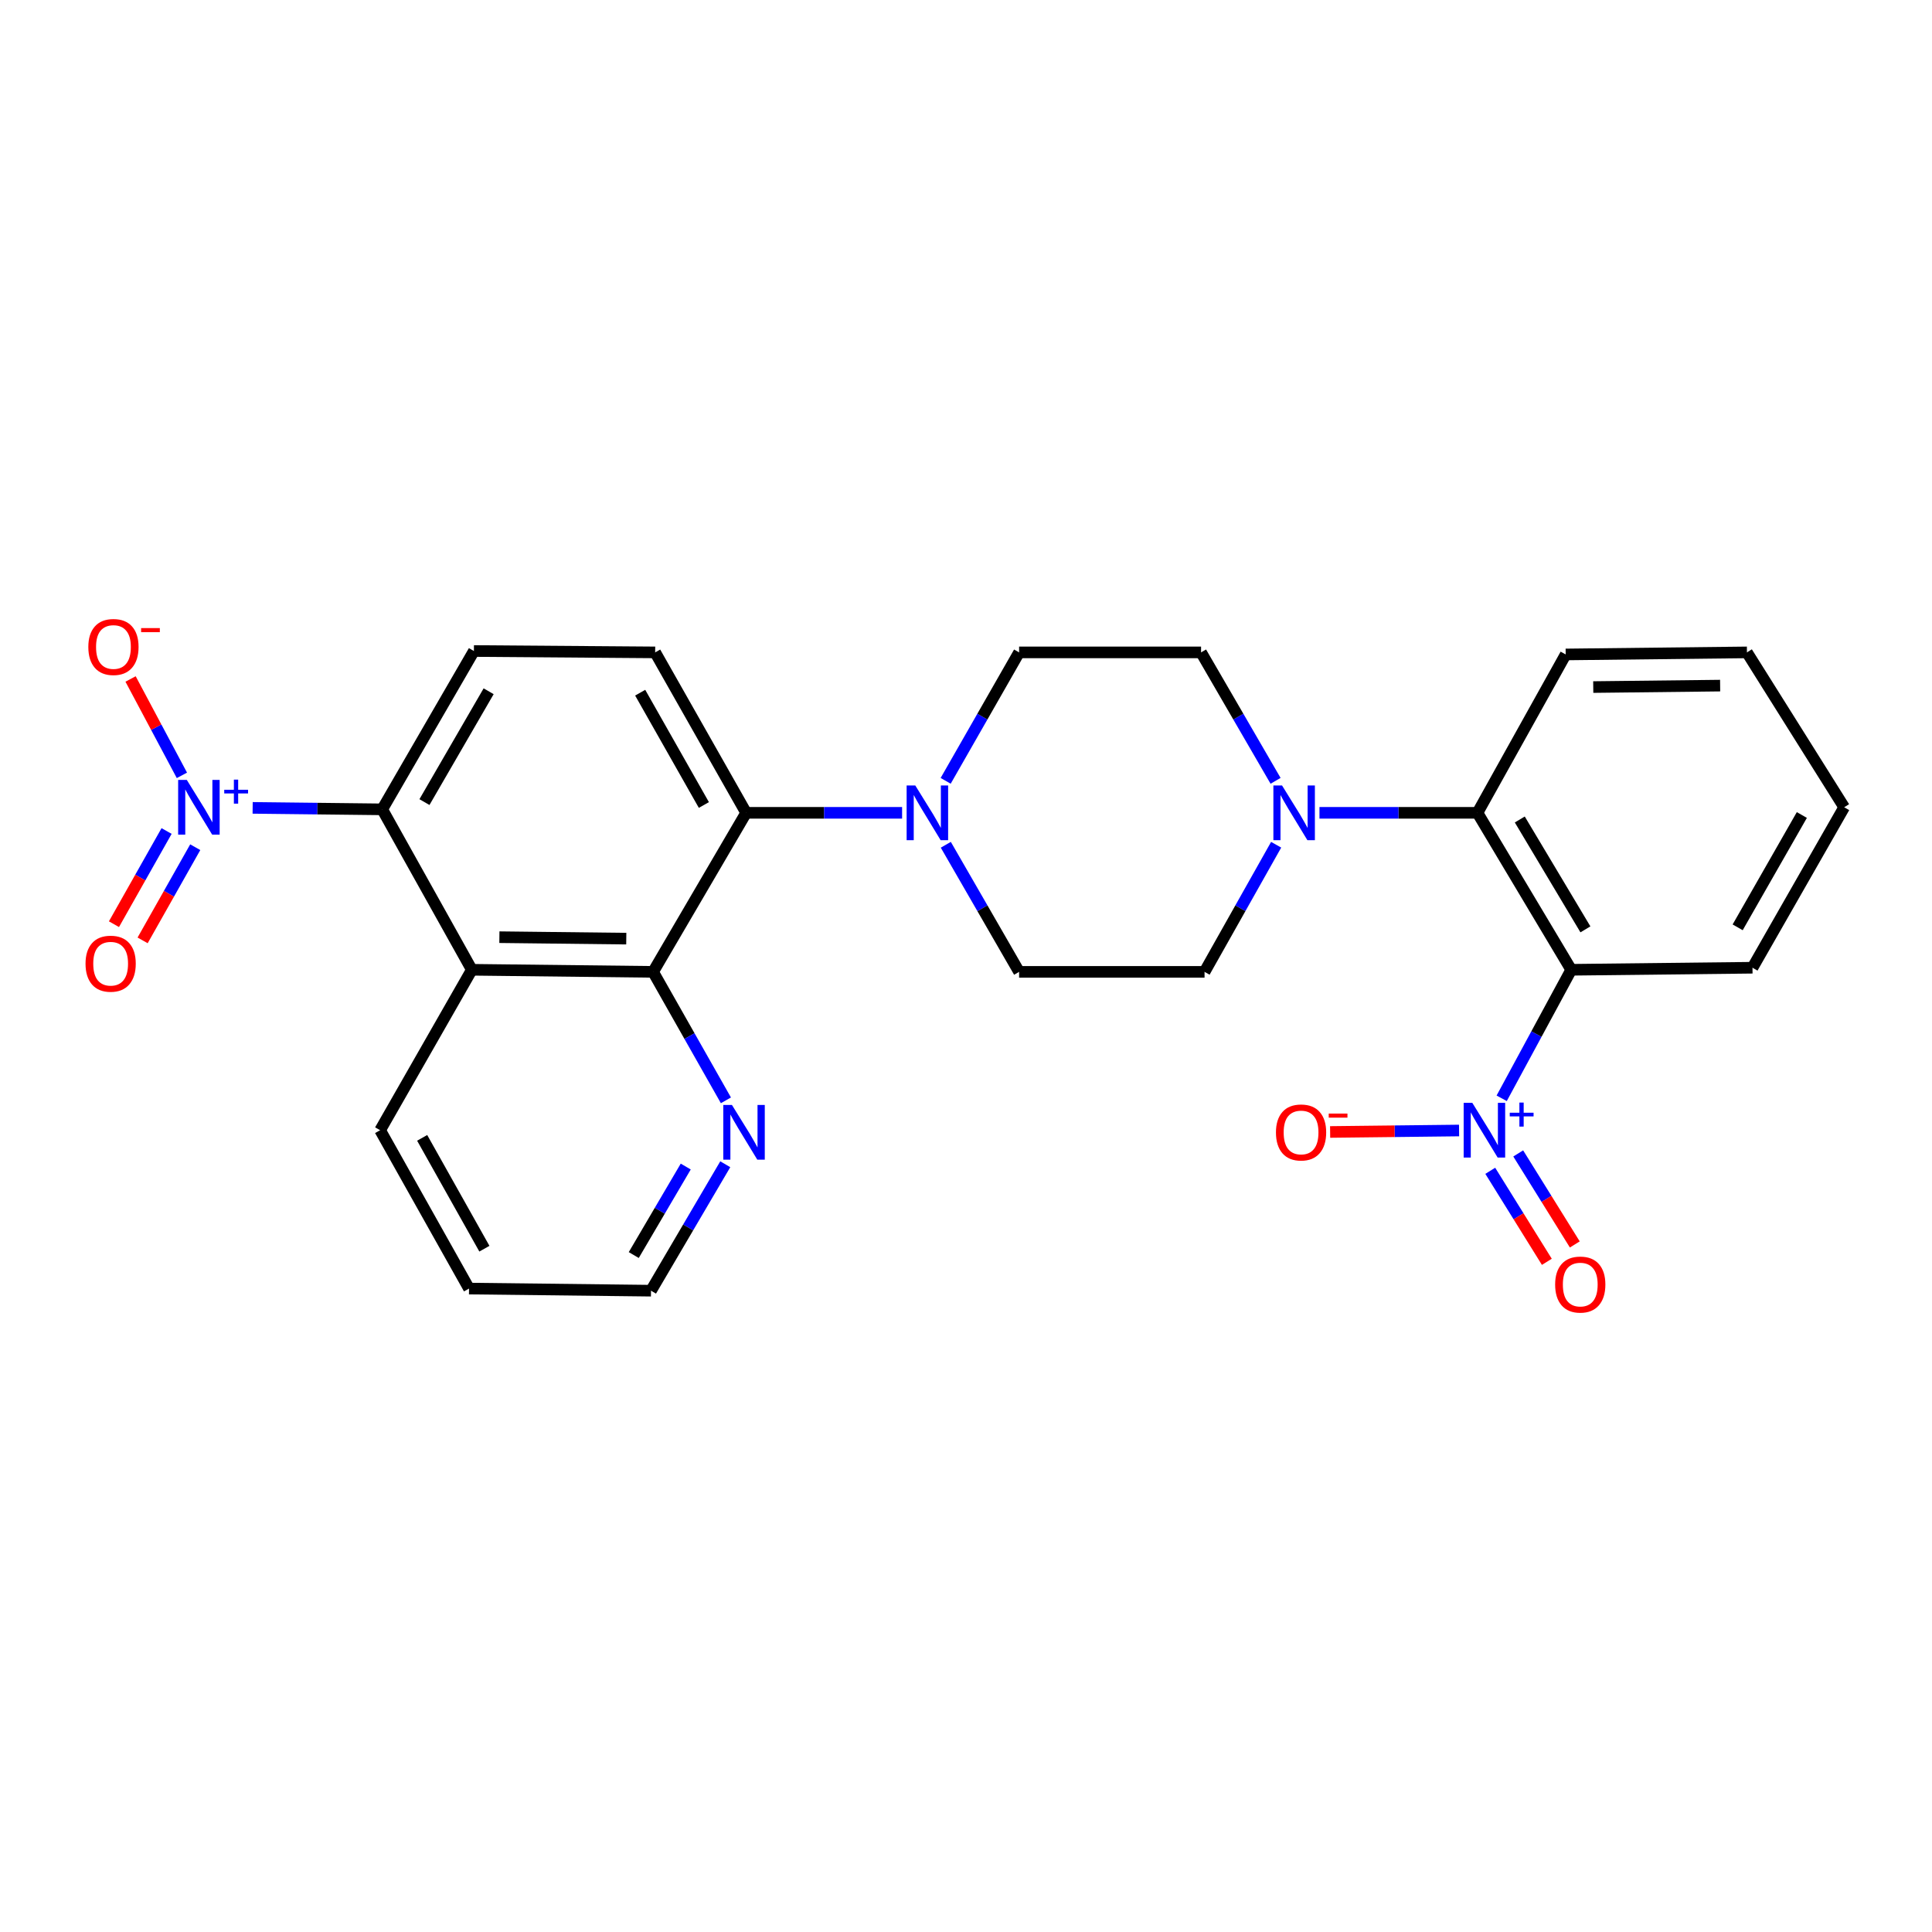 <?xml version='1.0' encoding='iso-8859-1'?>
<svg version='1.1' baseProfile='full'
              xmlns='http://www.w3.org/2000/svg'
                      xmlns:rdkit='http://www.rdkit.org/xml'
                      xmlns:xlink='http://www.w3.org/1999/xlink'
                  xml:space='preserve'
width='1000px' height='1000px' viewBox='0 0 1000 1000'>
<!-- END OF HEADER -->
<rect style='opacity:1.0;fill:#FFFFFF;stroke:none' width='1000' height='1000' x='0' y='0'> </rect>
<path class='bond-1' d='M 777.269,568.479 L 795.266,535.218' style='fill:none;fill-rule:evenodd;stroke:#0000FF;stroke-width:6px;stroke-linecap:butt;stroke-linejoin:miter;stroke-opacity:1' />
<path class='bond-1' d='M 795.266,535.218 L 813.263,501.958' style='fill:none;fill-rule:evenodd;stroke:#000000;stroke-width:6px;stroke-linecap:butt;stroke-linejoin:miter;stroke-opacity:1' />
<path class='bond-11' d='M 755.218,585.148 L 721.846,585.528' style='fill:none;fill-rule:evenodd;stroke:#0000FF;stroke-width:6px;stroke-linecap:butt;stroke-linejoin:miter;stroke-opacity:1' />
<path class='bond-11' d='M 721.846,585.528 L 688.474,585.907' style='fill:none;fill-rule:evenodd;stroke:#FF0000;stroke-width:6px;stroke-linecap:butt;stroke-linejoin:miter;stroke-opacity:1' />
<path class='bond-14' d='M 771.358,606.006 L 786.001,629.562' style='fill:none;fill-rule:evenodd;stroke:#0000FF;stroke-width:6px;stroke-linecap:butt;stroke-linejoin:miter;stroke-opacity:1' />
<path class='bond-14' d='M 786.001,629.562 L 800.644,653.117' style='fill:none;fill-rule:evenodd;stroke:#FF0000;stroke-width:6px;stroke-linecap:butt;stroke-linejoin:miter;stroke-opacity:1' />
<path class='bond-14' d='M 785.828,597.011 L 800.471,620.567' style='fill:none;fill-rule:evenodd;stroke:#0000FF;stroke-width:6px;stroke-linecap:butt;stroke-linejoin:miter;stroke-opacity:1' />
<path class='bond-14' d='M 800.471,620.567 L 815.114,644.122' style='fill:none;fill-rule:evenodd;stroke:#FF0000;stroke-width:6px;stroke-linecap:butt;stroke-linejoin:miter;stroke-opacity:1' />
<path class='bond-0' d='M 130.768,418.154 L 164.301,418.536' style='fill:none;fill-rule:evenodd;stroke:#0000FF;stroke-width:6px;stroke-linecap:butt;stroke-linejoin:miter;stroke-opacity:1' />
<path class='bond-0' d='M 164.301,418.536 L 197.834,418.917' style='fill:none;fill-rule:evenodd;stroke:#000000;stroke-width:6px;stroke-linecap:butt;stroke-linejoin:miter;stroke-opacity:1' />
<path class='bond-12' d='M 94.156,401.326 L 80.87,376.384' style='fill:none;fill-rule:evenodd;stroke:#0000FF;stroke-width:6px;stroke-linecap:butt;stroke-linejoin:miter;stroke-opacity:1' />
<path class='bond-12' d='M 80.87,376.384 L 67.585,351.442' style='fill:none;fill-rule:evenodd;stroke:#FF0000;stroke-width:6px;stroke-linecap:butt;stroke-linejoin:miter;stroke-opacity:1' />
<path class='bond-15' d='M 86.225,430.131 L 72.605,454.247' style='fill:none;fill-rule:evenodd;stroke:#0000FF;stroke-width:6px;stroke-linecap:butt;stroke-linejoin:miter;stroke-opacity:1' />
<path class='bond-15' d='M 72.605,454.247 L 58.985,478.363' style='fill:none;fill-rule:evenodd;stroke:#FF0000;stroke-width:6px;stroke-linecap:butt;stroke-linejoin:miter;stroke-opacity:1' />
<path class='bond-15' d='M 101.06,438.51 L 87.44,462.625' style='fill:none;fill-rule:evenodd;stroke:#0000FF;stroke-width:6px;stroke-linecap:butt;stroke-linejoin:miter;stroke-opacity:1' />
<path class='bond-15' d='M 87.44,462.625 L 73.82,486.741' style='fill:none;fill-rule:evenodd;stroke:#FF0000;stroke-width:6px;stroke-linecap:butt;stroke-linejoin:miter;stroke-opacity:1' />
<path class='bond-6' d='M 813.263,501.958 L 764.733,420.716' style='fill:none;fill-rule:evenodd;stroke:#000000;stroke-width:6px;stroke-linecap:butt;stroke-linejoin:miter;stroke-opacity:1' />
<path class='bond-6' d='M 820.611,481.034 L 786.64,424.165' style='fill:none;fill-rule:evenodd;stroke:#000000;stroke-width:6px;stroke-linecap:butt;stroke-linejoin:miter;stroke-opacity:1' />
<path class='bond-20' d='M 813.263,501.958 L 907.085,500.898' style='fill:none;fill-rule:evenodd;stroke:#000000;stroke-width:6px;stroke-linecap:butt;stroke-linejoin:miter;stroke-opacity:1' />
<path class='bond-2' d='M 197.834,418.917 L 245.294,336.965' style='fill:none;fill-rule:evenodd;stroke:#000000;stroke-width:6px;stroke-linecap:butt;stroke-linejoin:miter;stroke-opacity:1' />
<path class='bond-2' d='M 219.697,415.163 L 252.919,357.796' style='fill:none;fill-rule:evenodd;stroke:#000000;stroke-width:6px;stroke-linecap:butt;stroke-linejoin:miter;stroke-opacity:1' />
<path class='bond-29' d='M 197.834,418.917 L 244.215,501.958' style='fill:none;fill-rule:evenodd;stroke:#000000;stroke-width:6px;stroke-linecap:butt;stroke-linejoin:miter;stroke-opacity:1' />
<path class='bond-3' d='M 244.215,501.958 L 338.037,503.037' style='fill:none;fill-rule:evenodd;stroke:#000000;stroke-width:6px;stroke-linecap:butt;stroke-linejoin:miter;stroke-opacity:1' />
<path class='bond-3' d='M 258.484,485.083 L 324.16,485.839' style='fill:none;fill-rule:evenodd;stroke:#000000;stroke-width:6px;stroke-linecap:butt;stroke-linejoin:miter;stroke-opacity:1' />
<path class='bond-21' d='M 244.215,501.958 L 196.755,584.999' style='fill:none;fill-rule:evenodd;stroke:#000000;stroke-width:6px;stroke-linecap:butt;stroke-linejoin:miter;stroke-opacity:1' />
<path class='bond-4' d='M 338.037,503.037 L 386.207,420.716' style='fill:none;fill-rule:evenodd;stroke:#000000;stroke-width:6px;stroke-linecap:butt;stroke-linejoin:miter;stroke-opacity:1' />
<path class='bond-13' d='M 338.037,503.037 L 356.883,536.285' style='fill:none;fill-rule:evenodd;stroke:#000000;stroke-width:6px;stroke-linecap:butt;stroke-linejoin:miter;stroke-opacity:1' />
<path class='bond-13' d='M 356.883,536.285 L 375.73,569.532' style='fill:none;fill-rule:evenodd;stroke:#0000FF;stroke-width:6px;stroke-linecap:butt;stroke-linejoin:miter;stroke-opacity:1' />
<path class='bond-5' d='M 386.207,420.716 L 426.566,420.716' style='fill:none;fill-rule:evenodd;stroke:#000000;stroke-width:6px;stroke-linecap:butt;stroke-linejoin:miter;stroke-opacity:1' />
<path class='bond-5' d='M 426.566,420.716 L 466.925,420.716' style='fill:none;fill-rule:evenodd;stroke:#0000FF;stroke-width:6px;stroke-linecap:butt;stroke-linejoin:miter;stroke-opacity:1' />
<path class='bond-10' d='M 386.207,420.716 L 339.116,337.675' style='fill:none;fill-rule:evenodd;stroke:#000000;stroke-width:6px;stroke-linecap:butt;stroke-linejoin:miter;stroke-opacity:1' />
<path class='bond-10' d='M 364.323,416.664 L 331.359,358.535' style='fill:none;fill-rule:evenodd;stroke:#000000;stroke-width:6px;stroke-linecap:butt;stroke-linejoin:miter;stroke-opacity:1' />
<path class='bond-8' d='M 764.733,420.716 L 723.844,420.716' style='fill:none;fill-rule:evenodd;stroke:#000000;stroke-width:6px;stroke-linecap:butt;stroke-linejoin:miter;stroke-opacity:1' />
<path class='bond-8' d='M 723.844,420.716 L 682.954,420.716' style='fill:none;fill-rule:evenodd;stroke:#0000FF;stroke-width:6px;stroke-linecap:butt;stroke-linejoin:miter;stroke-opacity:1' />
<path class='bond-22' d='M 764.733,420.716 L 810.395,338.744' style='fill:none;fill-rule:evenodd;stroke:#000000;stroke-width:6px;stroke-linecap:butt;stroke-linejoin:miter;stroke-opacity:1' />
<path class='bond-7' d='M 489.474,404.164 L 508.482,370.919' style='fill:none;fill-rule:evenodd;stroke:#0000FF;stroke-width:6px;stroke-linecap:butt;stroke-linejoin:miter;stroke-opacity:1' />
<path class='bond-7' d='M 508.482,370.919 L 527.489,337.675' style='fill:none;fill-rule:evenodd;stroke:#000000;stroke-width:6px;stroke-linecap:butt;stroke-linejoin:miter;stroke-opacity:1' />
<path class='bond-28' d='M 489.547,437.251 L 508.518,470.144' style='fill:none;fill-rule:evenodd;stroke:#0000FF;stroke-width:6px;stroke-linecap:butt;stroke-linejoin:miter;stroke-opacity:1' />
<path class='bond-28' d='M 508.518,470.144 L 527.489,503.037' style='fill:none;fill-rule:evenodd;stroke:#000000;stroke-width:6px;stroke-linecap:butt;stroke-linejoin:miter;stroke-opacity:1' />
<path class='bond-16' d='M 660.535,437.238 L 642.002,470.137' style='fill:none;fill-rule:evenodd;stroke:#0000FF;stroke-width:6px;stroke-linecap:butt;stroke-linejoin:miter;stroke-opacity:1' />
<path class='bond-16' d='M 642.002,470.137 L 623.47,503.037' style='fill:none;fill-rule:evenodd;stroke:#000000;stroke-width:6px;stroke-linecap:butt;stroke-linejoin:miter;stroke-opacity:1' />
<path class='bond-19' d='M 660.235,404.156 L 640.953,370.915' style='fill:none;fill-rule:evenodd;stroke:#0000FF;stroke-width:6px;stroke-linecap:butt;stroke-linejoin:miter;stroke-opacity:1' />
<path class='bond-19' d='M 640.953,370.915 L 621.671,337.675' style='fill:none;fill-rule:evenodd;stroke:#000000;stroke-width:6px;stroke-linecap:butt;stroke-linejoin:miter;stroke-opacity:1' />
<path class='bond-9' d='M 245.294,336.965 L 339.116,337.675' style='fill:none;fill-rule:evenodd;stroke:#000000;stroke-width:6px;stroke-linecap:butt;stroke-linejoin:miter;stroke-opacity:1' />
<path class='bond-23' d='M 375.396,602.615 L 356.177,635.337' style='fill:none;fill-rule:evenodd;stroke:#0000FF;stroke-width:6px;stroke-linecap:butt;stroke-linejoin:miter;stroke-opacity:1' />
<path class='bond-23' d='M 356.177,635.337 L 336.958,668.059' style='fill:none;fill-rule:evenodd;stroke:#000000;stroke-width:6px;stroke-linecap:butt;stroke-linejoin:miter;stroke-opacity:1' />
<path class='bond-23' d='M 354.939,603.803 L 341.486,626.708' style='fill:none;fill-rule:evenodd;stroke:#0000FF;stroke-width:6px;stroke-linecap:butt;stroke-linejoin:miter;stroke-opacity:1' />
<path class='bond-23' d='M 341.486,626.708 L 328.032,649.614' style='fill:none;fill-rule:evenodd;stroke:#000000;stroke-width:6px;stroke-linecap:butt;stroke-linejoin:miter;stroke-opacity:1' />
<path class='bond-18' d='M 623.47,503.037 L 527.489,503.037' style='fill:none;fill-rule:evenodd;stroke:#000000;stroke-width:6px;stroke-linecap:butt;stroke-linejoin:miter;stroke-opacity:1' />
<path class='bond-17' d='M 527.489,337.675 L 621.671,337.675' style='fill:none;fill-rule:evenodd;stroke:#000000;stroke-width:6px;stroke-linecap:butt;stroke-linejoin:miter;stroke-opacity:1' />
<path class='bond-25' d='M 907.085,500.898 L 954.545,417.838' style='fill:none;fill-rule:evenodd;stroke:#000000;stroke-width:6px;stroke-linecap:butt;stroke-linejoin:miter;stroke-opacity:1' />
<path class='bond-25' d='M 899.411,479.986 L 932.633,421.844' style='fill:none;fill-rule:evenodd;stroke:#000000;stroke-width:6px;stroke-linecap:butt;stroke-linejoin:miter;stroke-opacity:1' />
<path class='bond-30' d='M 196.755,584.999 L 242.767,666.961' style='fill:none;fill-rule:evenodd;stroke:#000000;stroke-width:6px;stroke-linecap:butt;stroke-linejoin:miter;stroke-opacity:1' />
<path class='bond-30' d='M 218.513,588.953 L 250.722,646.326' style='fill:none;fill-rule:evenodd;stroke:#000000;stroke-width:6px;stroke-linecap:butt;stroke-linejoin:miter;stroke-opacity:1' />
<path class='bond-27' d='M 810.395,338.744 L 904.217,337.675' style='fill:none;fill-rule:evenodd;stroke:#000000;stroke-width:6px;stroke-linecap:butt;stroke-linejoin:miter;stroke-opacity:1' />
<path class='bond-27' d='M 824.663,355.621 L 890.338,354.872' style='fill:none;fill-rule:evenodd;stroke:#000000;stroke-width:6px;stroke-linecap:butt;stroke-linejoin:miter;stroke-opacity:1' />
<path class='bond-24' d='M 336.958,668.059 L 242.767,666.961' style='fill:none;fill-rule:evenodd;stroke:#000000;stroke-width:6px;stroke-linecap:butt;stroke-linejoin:miter;stroke-opacity:1' />
<path class='bond-26' d='M 954.545,417.838 L 904.217,337.675' style='fill:none;fill-rule:evenodd;stroke:#000000;stroke-width:6px;stroke-linecap:butt;stroke-linejoin:miter;stroke-opacity:1' />
<path  class='atom-0' d='M 762.07 570.839
L 771.35 585.839
Q 772.27 587.319, 773.75 589.999
Q 775.23 592.679, 775.31 592.839
L 775.31 570.839
L 779.07 570.839
L 779.07 599.159
L 775.19 599.159
L 765.23 582.759
Q 764.07 580.839, 762.83 578.639
Q 761.63 576.439, 761.27 575.759
L 761.27 599.159
L 757.59 599.159
L 757.59 570.839
L 762.07 570.839
' fill='#0000FF'/>
<path  class='atom-0' d='M 781.446 575.944
L 786.436 575.944
L 786.436 570.69
L 788.653 570.69
L 788.653 575.944
L 793.775 575.944
L 793.775 577.845
L 788.653 577.845
L 788.653 583.125
L 786.436 583.125
L 786.436 577.845
L 781.446 577.845
L 781.446 575.944
' fill='#0000FF'/>
<path  class='atom-1' d='M 96.691 403.678
L 105.971 418.678
Q 106.891 420.158, 108.371 422.838
Q 109.851 425.518, 109.931 425.678
L 109.931 403.678
L 113.691 403.678
L 113.691 431.998
L 109.811 431.998
L 99.851 415.598
Q 98.691 413.678, 97.451 411.478
Q 96.251 409.278, 95.891 408.598
L 95.891 431.998
L 92.211 431.998
L 92.211 403.678
L 96.691 403.678
' fill='#0000FF'/>
<path  class='atom-1' d='M 116.067 408.783
L 121.057 408.783
L 121.057 403.529
L 123.275 403.529
L 123.275 408.783
L 128.396 408.783
L 128.396 410.684
L 123.275 410.684
L 123.275 415.964
L 121.057 415.964
L 121.057 410.684
L 116.067 410.684
L 116.067 408.783
' fill='#0000FF'/>
<path  class='atom-8' d='M 473.75 406.556
L 483.03 421.556
Q 483.95 423.036, 485.43 425.716
Q 486.91 428.396, 486.99 428.556
L 486.99 406.556
L 490.75 406.556
L 490.75 434.876
L 486.87 434.876
L 476.91 418.476
Q 475.75 416.556, 474.51 414.356
Q 473.31 412.156, 472.95 411.476
L 472.95 434.876
L 469.27 434.876
L 469.27 406.556
L 473.75 406.556
' fill='#0000FF'/>
<path  class='atom-9' d='M 663.581 406.556
L 672.861 421.556
Q 673.781 423.036, 675.261 425.716
Q 676.741 428.396, 676.821 428.556
L 676.821 406.556
L 680.581 406.556
L 680.581 434.876
L 676.701 434.876
L 666.741 418.476
Q 665.581 416.556, 664.341 414.356
Q 663.141 412.156, 662.781 411.476
L 662.781 434.876
L 659.101 434.876
L 659.101 406.556
L 663.581 406.556
' fill='#0000FF'/>
<path  class='atom-12' d='M 660.429 586.158
Q 660.429 579.358, 663.789 575.558
Q 667.149 571.758, 673.429 571.758
Q 679.709 571.758, 683.069 575.558
Q 686.429 579.358, 686.429 586.158
Q 686.429 593.038, 683.029 596.958
Q 679.629 600.838, 673.429 600.838
Q 667.189 600.838, 663.789 596.958
Q 660.429 593.078, 660.429 586.158
M 673.429 597.638
Q 677.749 597.638, 680.069 594.758
Q 682.429 591.838, 682.429 586.158
Q 682.429 580.598, 680.069 577.798
Q 677.749 574.958, 673.429 574.958
Q 669.109 574.958, 666.749 577.758
Q 664.429 580.558, 664.429 586.158
Q 664.429 591.878, 666.749 594.758
Q 669.109 597.638, 673.429 597.638
' fill='#FF0000'/>
<path  class='atom-12' d='M 687.749 576.381
L 697.438 576.381
L 697.438 578.493
L 687.749 578.493
L 687.749 576.381
' fill='#FF0000'/>
<path  class='atom-13' d='M 45.719 334.877
Q 45.719 328.077, 49.079 324.277
Q 52.439 320.477, 58.719 320.477
Q 64.999 320.477, 68.359 324.277
Q 71.719 328.077, 71.719 334.877
Q 71.719 341.757, 68.319 345.677
Q 64.919 349.557, 58.719 349.557
Q 52.479 349.557, 49.079 345.677
Q 45.719 341.797, 45.719 334.877
M 58.719 346.357
Q 63.039 346.357, 65.359 343.477
Q 67.719 340.557, 67.719 334.877
Q 67.719 329.317, 65.359 326.517
Q 63.039 323.677, 58.719 323.677
Q 54.399 323.677, 52.039 326.477
Q 49.719 329.277, 49.719 334.877
Q 49.719 340.597, 52.039 343.477
Q 54.399 346.357, 58.719 346.357
' fill='#FF0000'/>
<path  class='atom-13' d='M 73.039 325.099
L 82.728 325.099
L 82.728 327.211
L 73.039 327.211
L 73.039 325.099
' fill='#FF0000'/>
<path  class='atom-14' d='M 378.849 571.918
L 388.129 586.918
Q 389.049 588.398, 390.529 591.078
Q 392.009 593.758, 392.089 593.918
L 392.089 571.918
L 395.849 571.918
L 395.849 600.238
L 391.969 600.238
L 382.009 583.838
Q 380.849 581.918, 379.609 579.718
Q 378.409 577.518, 378.049 576.838
L 378.049 600.238
L 374.369 600.238
L 374.369 571.918
L 378.849 571.918
' fill='#0000FF'/>
<path  class='atom-15' d='M 804.939 664.883
Q 804.939 658.083, 808.299 654.283
Q 811.659 650.483, 817.939 650.483
Q 824.219 650.483, 827.579 654.283
Q 830.939 658.083, 830.939 664.883
Q 830.939 671.763, 827.539 675.683
Q 824.139 679.563, 817.939 679.563
Q 811.699 679.563, 808.299 675.683
Q 804.939 671.803, 804.939 664.883
M 817.939 676.363
Q 822.259 676.363, 824.579 673.483
Q 826.939 670.563, 826.939 664.883
Q 826.939 659.323, 824.579 656.523
Q 822.259 653.683, 817.939 653.683
Q 813.619 653.683, 811.259 656.483
Q 808.939 659.283, 808.939 664.883
Q 808.939 670.603, 811.259 673.483
Q 813.619 676.363, 817.939 676.363
' fill='#FF0000'/>
<path  class='atom-16' d='M 44.271 498.801
Q 44.271 492.001, 47.631 488.201
Q 50.991 484.401, 57.271 484.401
Q 63.551 484.401, 66.911 488.201
Q 70.271 492.001, 70.271 498.801
Q 70.271 505.681, 66.871 509.601
Q 63.471 513.481, 57.271 513.481
Q 51.031 513.481, 47.631 509.601
Q 44.271 505.721, 44.271 498.801
M 57.271 510.281
Q 61.591 510.281, 63.911 507.401
Q 66.271 504.481, 66.271 498.801
Q 66.271 493.241, 63.911 490.441
Q 61.591 487.601, 57.271 487.601
Q 52.951 487.601, 50.591 490.401
Q 48.271 493.201, 48.271 498.801
Q 48.271 504.521, 50.591 507.401
Q 52.951 510.281, 57.271 510.281
' fill='#FF0000'/>
</svg>

